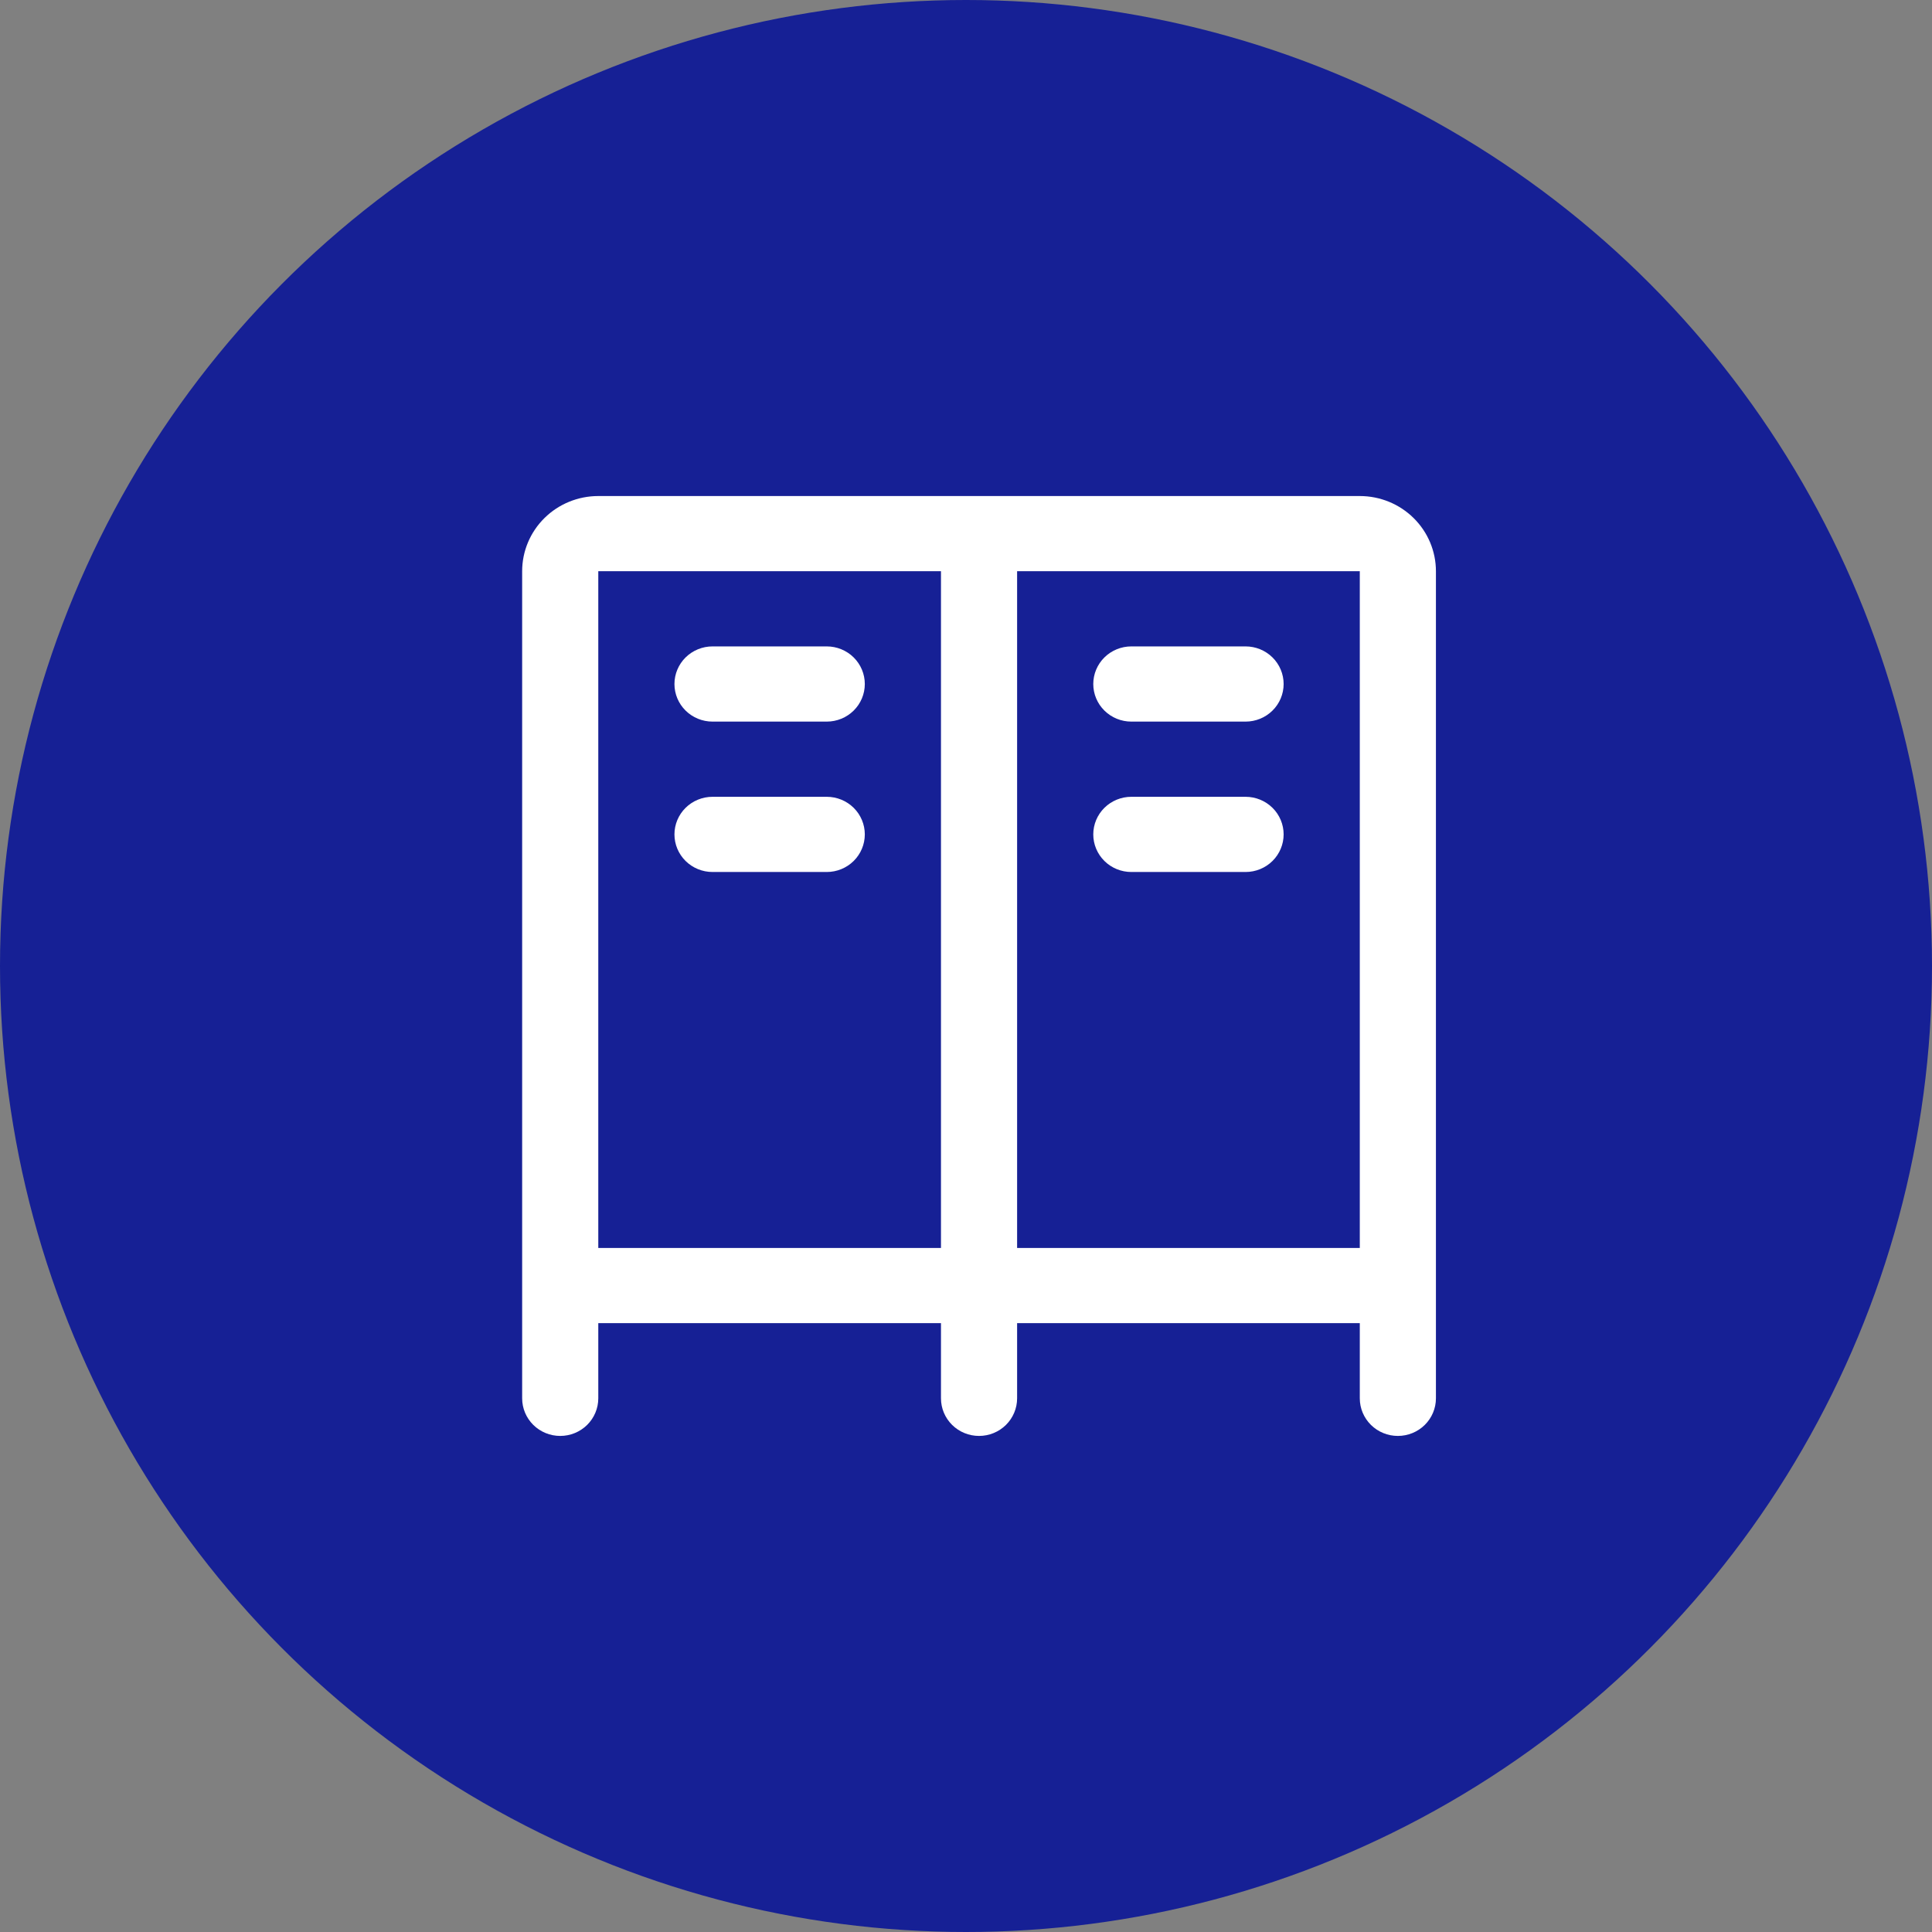 <?xml version="1.0" encoding="UTF-8"?> <svg xmlns="http://www.w3.org/2000/svg" width="64" height="64" viewBox="0 0 64 64" fill="none"><rect x="0" y="0" width="64" height="64" fill="#808080" stroke="none"/> <circle cx="32" cy="32" r="32" fill="#162095"></circle> <path d="M42.522 22.659C42.522 22.989 42.389 23.306 42.153 23.539C41.916 23.773 41.595 23.904 41.261 23.904H37.477C37.142 23.904 36.822 23.773 36.585 23.539C36.349 23.306 36.216 22.989 36.216 22.659C36.216 22.328 36.349 22.012 36.585 21.778C36.822 21.544 37.142 21.413 37.477 21.413H41.261C41.595 21.413 41.916 21.544 42.153 21.778C42.389 22.012 42.522 22.328 42.522 22.659ZM41.261 26.395H37.477C37.142 26.395 36.822 26.526 36.585 26.76C36.349 26.993 36.216 27.31 36.216 27.64C36.216 27.971 36.349 28.287 36.585 28.521C36.822 28.755 37.142 28.886 37.477 28.886H41.261C41.595 28.886 41.916 28.755 42.153 28.521C42.389 28.287 42.522 27.971 42.522 27.64C42.522 27.31 42.389 26.993 42.153 26.76C41.916 26.526 41.595 26.395 41.261 26.395ZM23.603 23.904H27.387C27.721 23.904 28.042 23.773 28.279 23.539C28.515 23.306 28.648 22.989 28.648 22.659C28.648 22.328 28.515 22.012 28.279 21.778C28.042 21.544 27.721 21.413 27.387 21.413H23.603C23.269 21.413 22.948 21.544 22.711 21.778C22.475 22.012 22.342 22.328 22.342 22.659C22.342 22.989 22.475 23.306 22.711 23.539C22.948 23.773 23.269 23.904 23.603 23.904ZM27.387 26.395H23.603C23.269 26.395 22.948 26.526 22.711 26.76C22.475 26.993 22.342 27.31 22.342 27.64C22.342 27.971 22.475 28.287 22.711 28.521C22.948 28.755 23.269 28.886 23.603 28.886H27.387C27.721 28.886 28.042 28.755 28.279 28.521C28.515 28.287 28.648 27.971 28.648 27.64C28.648 27.31 28.515 26.993 28.279 26.76C28.042 26.526 27.721 26.395 27.387 26.395ZM47.567 18.922V46.321C47.567 46.652 47.434 46.968 47.198 47.202C46.961 47.436 46.64 47.567 46.306 47.567C45.971 47.567 45.651 47.436 45.414 47.202C45.178 46.968 45.045 46.652 45.045 46.321V43.831H33.693V46.321C33.693 46.652 33.56 46.968 33.324 47.202C33.087 47.436 32.767 47.567 32.432 47.567C32.097 47.567 31.777 47.436 31.54 47.202C31.304 46.968 31.171 46.652 31.171 46.321V43.831H19.819V46.321C19.819 46.652 19.686 46.968 19.45 47.202C19.213 47.436 18.893 47.567 18.558 47.567C18.224 47.567 17.903 47.436 17.666 47.202C17.43 46.968 17.297 46.652 17.297 46.321V18.922C17.297 18.262 17.563 17.628 18.036 17.161C18.509 16.694 19.15 16.432 19.819 16.432H45.045C45.714 16.432 46.355 16.694 46.828 17.161C47.301 17.628 47.567 18.262 47.567 18.922ZM31.171 41.34V18.922H19.819V41.34H31.171ZM33.693 41.34H45.045V18.922H33.693V41.34Z" fill="white"></path> </svg> 